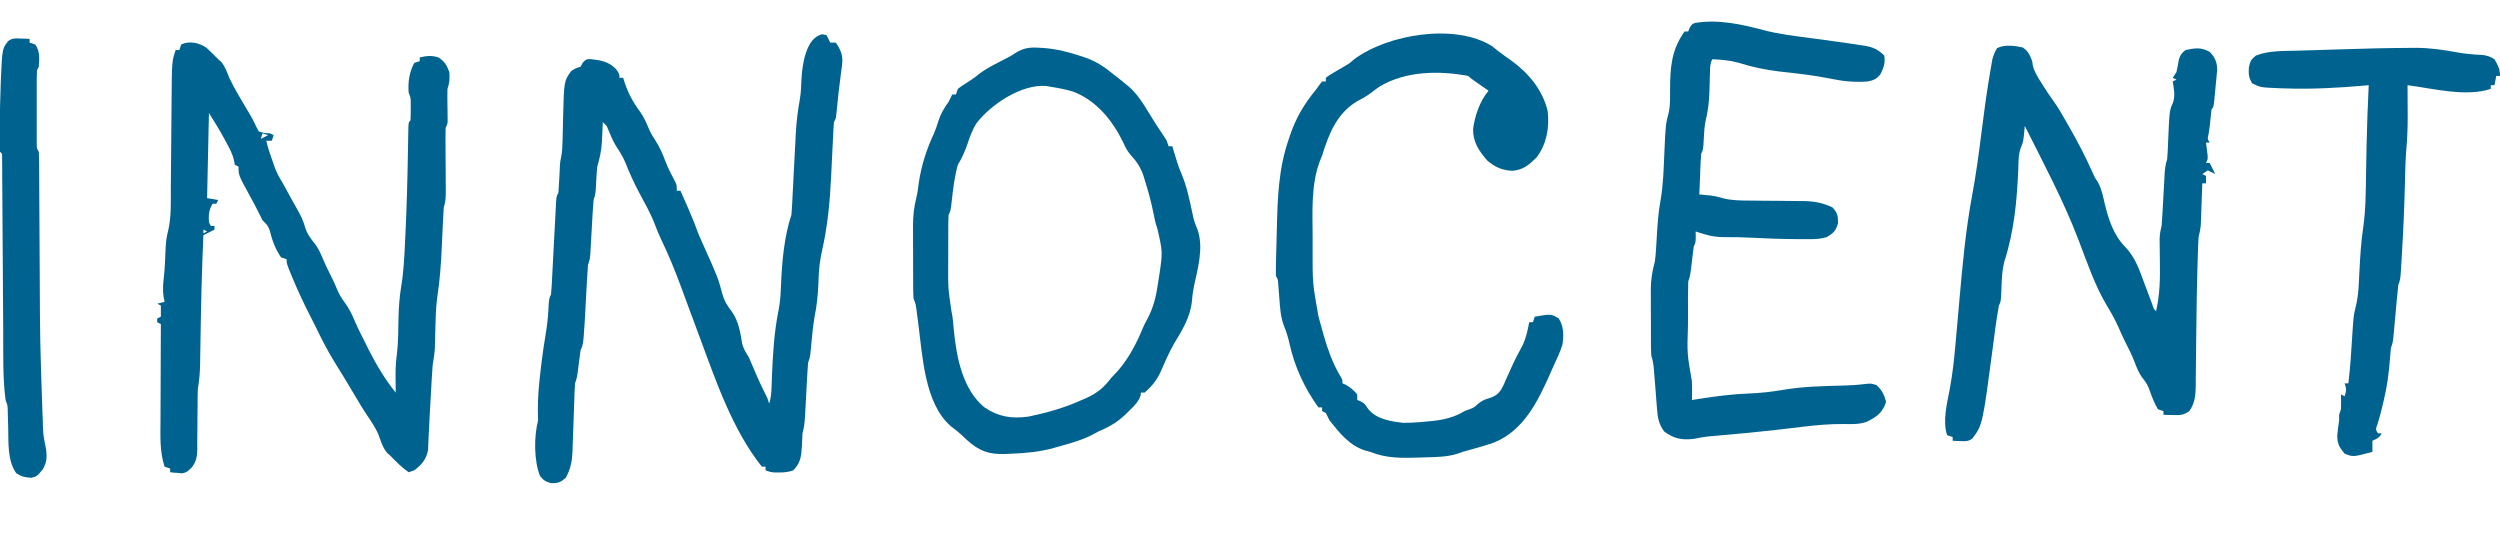 <svg width="400" height="88" viewBox="0 0 400 88" fill="none" xmlns="http://www.w3.org/2000/svg">
<g clip-path="url(#clip0_181_1935)">
<path d="M131.601 5.482C131.814 5.53 132.028 5.579 132.248 5.63C132.541 6.216 132.541 6.216 132.84 6.815C133.133 6.815 133.426 6.815 133.727 6.815C134.851 8.452 134.94 9.293 134.615 11.259C134.155 14.836 134.155 14.836 133.8 18.424C133.727 18.963 133.727 18.963 133.431 19.556C133.386 20.017 133.356 20.48 133.335 20.943C133.321 21.233 133.307 21.522 133.293 21.82C133.279 22.135 133.265 22.451 133.25 22.776C133.216 23.449 133.182 24.122 133.148 24.795C133.095 25.852 133.044 26.909 132.996 27.966C132.803 32.173 132.43 36.189 131.488 40.297C131.21 41.592 131.041 42.895 130.992 44.218C130.978 44.543 130.978 44.543 130.964 44.876C130.954 45.1 130.945 45.324 130.935 45.556C130.851 47.291 130.693 48.944 130.337 50.647C130.068 52.178 129.938 53.725 129.792 55.271C129.769 55.506 129.746 55.74 129.723 55.981C129.703 56.192 129.684 56.402 129.664 56.619C129.585 57.185 129.585 57.185 129.289 58.074C129.227 58.825 129.179 59.571 129.142 60.323C129.13 60.542 129.118 60.762 129.105 60.988C129.067 61.69 129.03 62.391 128.994 63.093C128.946 64.015 128.896 64.938 128.846 65.86C128.835 66.071 128.825 66.283 128.814 66.501C128.76 67.481 128.665 68.388 128.402 69.333C128.365 70.012 128.335 70.691 128.309 71.37C128.2 73.042 128.096 74.05 126.923 75.259C126.091 75.537 125.565 75.596 124.704 75.593C124.475 75.593 124.246 75.594 124.01 75.595C123.372 75.556 123.372 75.556 122.485 75.259C122.485 75.064 122.485 74.868 122.485 74.667C122.289 74.667 122.094 74.667 121.893 74.667C117.246 68.809 114.649 61.246 112.084 54.306C111.33 52.265 110.571 50.226 109.812 48.187C109.531 47.431 109.253 46.673 108.975 45.916C108.01 43.3 106.969 40.757 105.756 38.245C105.394 37.479 105.077 36.721 104.789 35.926C104.109 34.157 103.176 32.516 102.282 30.849C101.426 29.241 100.691 27.622 100.023 25.926C99.629 25.012 99.128 24.218 98.578 23.392C98.055 22.538 97.684 21.631 97.306 20.706C97.054 20.095 97.054 20.095 96.449 19.556C96.435 19.895 96.42 20.235 96.405 20.584C96.383 21.038 96.361 21.491 96.338 21.945C96.325 22.279 96.325 22.279 96.311 22.62C96.236 24.055 95.964 25.282 95.562 26.667C95.487 27.43 95.431 28.196 95.395 28.963C95.295 31.024 95.295 31.024 94.97 32C94.908 32.709 94.861 33.419 94.822 34.13C94.81 34.337 94.798 34.544 94.786 34.757C94.747 35.418 94.71 36.08 94.674 36.741C94.626 37.611 94.577 38.482 94.526 39.352C94.505 39.739 94.483 40.126 94.461 40.524C94.378 41.481 94.378 41.481 94.082 42.37C94.02 43.1 93.972 43.825 93.934 44.557C93.922 44.772 93.91 44.987 93.898 45.209C93.86 45.899 93.823 46.588 93.787 47.278C93.368 55.06 93.368 55.06 92.899 56C92.79 56.735 92.692 57.467 92.603 58.204C92.346 60.327 92.346 60.327 92.011 61.333C91.974 61.754 91.951 62.176 91.938 62.598C91.929 62.852 91.92 63.107 91.91 63.369C91.897 63.78 91.897 63.78 91.884 64.199C91.862 64.781 91.841 65.363 91.818 65.945C91.785 66.861 91.752 67.776 91.723 68.693C91.694 69.578 91.66 70.462 91.625 71.347C91.614 71.755 91.614 71.755 91.603 72.171C91.534 73.801 91.305 75 90.532 76.445C89.668 77.193 89.272 77.342 88.128 77.296C87.233 77.024 86.967 76.856 86.39 76.148C85.418 73.593 85.423 69.883 86.094 67.259C86.093 66.704 86.078 66.148 86.057 65.593C86.039 63.447 86.252 61.352 86.501 59.222C86.557 58.741 86.557 58.741 86.614 58.249C86.805 56.669 87.027 55.101 87.297 53.532C87.523 52.213 87.669 50.929 87.74 49.593C87.839 47.765 87.839 47.765 88.165 47.111C88.216 46.612 88.25 46.112 88.276 45.612C88.292 45.299 88.309 44.987 88.326 44.665C88.343 44.326 88.36 43.988 88.378 43.639C88.396 43.293 88.415 42.946 88.434 42.59C88.494 41.48 88.552 40.369 88.609 39.259C88.685 37.799 88.762 36.34 88.84 34.88C88.857 34.541 88.874 34.203 88.891 33.854C88.917 33.385 88.917 33.385 88.942 32.907C88.957 32.631 88.971 32.355 88.986 32.071C89.053 31.407 89.053 31.407 89.349 30.815C89.41 29.993 89.46 29.175 89.497 28.352C89.517 27.902 89.539 27.453 89.561 27.003C89.57 26.804 89.579 26.605 89.588 26.399C89.644 25.778 89.644 25.778 89.793 25.084C89.967 24.154 89.994 23.267 90.013 22.322C90.023 21.94 90.033 21.559 90.043 21.166C90.061 20.371 90.078 19.576 90.094 18.781C90.247 12.936 90.247 12.936 91.401 11.37C92.011 10.963 92.011 10.963 92.899 10.667C93.009 10.459 93.119 10.251 93.232 10.037C93.787 9.482 93.787 9.482 94.383 9.449C96.067 9.617 97.429 9.829 98.613 11.111C99.112 11.852 99.112 11.852 99.112 12.444C99.307 12.444 99.502 12.444 99.704 12.444C99.765 12.645 99.826 12.846 99.89 13.053C100.51 14.929 101.291 16.372 102.466 17.954C103.069 18.827 103.457 19.719 103.857 20.698C104.148 21.347 104.49 21.907 104.881 22.5C105.6 23.606 106.069 24.746 106.536 25.977C106.957 27.059 107.491 28.074 108.043 29.093C108.284 29.63 108.284 29.63 108.284 30.518C108.479 30.518 108.674 30.518 108.875 30.518C109.203 31.259 109.529 32 109.855 32.741C109.992 33.05 109.992 33.05 110.132 33.366C110.749 34.771 111.3 36.19 111.834 37.63C112.001 38.021 112.173 38.41 112.352 38.796C114.882 44.431 114.882 44.431 115.569 47C115.885 48.157 116.371 48.926 117.1 49.867C118.166 51.379 118.472 53.2 118.75 54.994C118.971 55.842 119.363 56.44 119.822 57.185C120.121 57.854 120.41 58.527 120.691 59.204C121.333 60.736 122.028 62.224 122.781 63.704C122.878 63.997 122.976 64.29 123.076 64.593C123.318 63.736 123.418 62.953 123.445 62.064C123.454 61.802 123.464 61.541 123.473 61.271C123.483 60.992 123.492 60.713 123.502 60.426C123.645 56.808 123.851 53.166 124.574 49.611C124.842 48.273 124.911 46.953 124.963 45.593C125.11 41.922 125.463 37.866 126.627 34.37C126.674 33.876 126.708 33.38 126.732 32.884C126.756 32.43 126.756 32.43 126.78 31.967C126.796 31.639 126.812 31.311 126.829 30.973C126.866 30.277 126.903 29.58 126.939 28.884C126.996 27.788 127.052 26.692 127.107 25.595C127.16 24.536 127.216 23.477 127.273 22.418C127.288 22.096 127.304 21.773 127.32 21.441C127.421 19.559 127.635 17.738 127.976 15.884C128.157 14.806 128.199 13.759 128.235 12.667C128.345 10.451 128.939 5.955 131.601 5.482Z" fill="#00638F"/>
<path d="M33.043 7.648C33.678 8.249 34.303 8.853 34.911 9.481C35.14 9.674 35.14 9.674 35.373 9.87C36.023 10.634 36.31 11.519 36.686 12.444C37.39 13.93 38.212 15.331 39.053 16.741C39.312 17.176 39.571 17.611 39.829 18.046C40.013 18.355 40.013 18.355 40.199 18.67C40.496 19.196 40.757 19.743 41.012 20.291C41.214 20.66 41.214 20.66 41.42 21.037C42.31 21.305 42.31 21.305 43.195 21.333C43.488 21.48 43.488 21.48 43.786 21.63C43.689 21.923 43.591 22.216 43.491 22.518C43.198 22.518 42.905 22.518 42.603 22.518C42.852 23.629 43.224 24.687 43.602 25.759C43.726 26.116 43.85 26.474 43.978 26.841C44.339 27.753 44.743 28.509 45.266 29.333C45.71 30.136 46.145 30.943 46.581 31.75C46.869 32.278 47.163 32.803 47.464 33.324C48.047 34.334 48.499 35.179 48.798 36.315C49.156 37.477 49.695 38.144 50.44 39.083C51.028 39.899 51.392 40.746 51.775 41.671C52.095 42.429 52.456 43.156 52.829 43.889C53.256 44.73 53.638 45.55 53.994 46.426C54.347 47.207 54.655 47.738 55.159 48.407C55.871 49.364 56.332 50.34 56.794 51.438C57.333 52.689 57.964 53.896 58.579 55.111C58.726 55.41 58.872 55.71 59.023 56.019C60.259 58.442 61.603 60.692 63.313 62.815C63.31 62.5 63.306 62.185 63.303 61.861C63.3 61.438 63.297 61.015 63.295 60.593C63.292 60.386 63.29 60.18 63.287 59.968C63.282 58.751 63.368 57.594 63.536 56.386C63.735 54.526 63.719 52.639 63.762 50.77C63.812 49.104 63.915 47.493 64.192 45.848C64.589 43.452 64.697 41.052 64.811 38.63C64.823 38.386 64.835 38.142 64.848 37.892C65.086 33.105 65.204 28.317 65.283 23.526C65.288 23.262 65.293 22.998 65.298 22.726C65.307 22.23 65.314 21.733 65.321 21.236C65.351 19.589 65.351 19.589 65.68 19.259C65.709 18.68 65.718 18.099 65.717 17.518C65.718 17.201 65.719 16.884 65.719 16.558C65.718 15.683 65.718 15.683 65.384 14.815C65.251 13.145 65.494 11.567 66.272 10.074C66.565 9.976 66.858 9.879 67.159 9.778C67.159 9.582 67.159 9.387 67.159 9.185C68.315 8.931 69.056 8.832 70.192 9.204C71.181 9.902 71.492 10.418 71.893 11.556C71.974 12.589 71.925 13.238 71.597 14.222C71.577 14.654 71.572 15.087 71.579 15.52C71.581 15.768 71.583 16.017 71.586 16.273C71.589 16.531 71.593 16.789 71.597 17.055C71.605 17.568 71.611 18.081 71.616 18.594C71.621 18.934 71.621 18.934 71.626 19.282C71.597 19.852 71.597 19.852 71.301 20.444C71.279 21.32 71.274 22.188 71.283 23.064C71.284 23.324 71.285 23.584 71.286 23.852C71.291 24.967 71.299 26.083 71.307 27.198C71.313 28.011 71.316 28.825 71.32 29.638C71.323 30.017 71.323 30.017 71.327 30.404C71.331 31.407 71.324 32.227 71.005 33.185C70.947 33.988 70.901 34.785 70.868 35.589C70.845 36.08 70.821 36.572 70.798 37.063C70.763 37.832 70.728 38.601 70.695 39.37C70.572 42.149 70.385 44.862 69.953 47.614C69.725 49.317 69.695 51.024 69.656 52.741C69.638 53.432 69.619 54.123 69.599 54.815C69.588 55.264 69.588 55.264 69.578 55.722C69.524 56.623 69.379 57.48 69.23 58.37C69.172 59.11 69.124 59.851 69.082 60.591C69.07 60.802 69.058 61.013 69.046 61.23C69.008 61.9 68.971 62.57 68.934 63.241C68.91 63.68 68.885 64.12 68.861 64.56C68.848 64.776 68.836 64.993 68.824 65.216C68.799 65.651 68.774 66.085 68.748 66.52C68.685 67.583 68.629 68.646 68.589 69.71C68.571 70.107 68.553 70.504 68.535 70.902C68.521 71.25 68.508 71.599 68.495 71.959C68.254 73.435 67.456 74.384 66.272 75.259C65.979 75.357 65.686 75.455 65.384 75.555C64.275 74.795 63.361 73.851 62.426 72.889C62.279 72.762 62.132 72.635 61.981 72.504C61.214 71.631 60.927 70.529 60.525 69.451C60.027 68.376 59.426 67.46 58.759 66.485C57.973 65.316 57.263 64.101 56.545 62.889C55.533 61.186 54.513 59.492 53.457 57.815C52.377 56.063 51.459 54.252 50.563 52.399C50.286 51.834 50.001 51.273 49.713 50.713C48.639 48.619 47.643 46.51 46.745 44.333C46.611 44.008 46.611 44.008 46.474 43.676C45.858 42.152 45.858 42.152 45.858 41.481C45.418 41.335 45.418 41.335 44.97 41.185C44.02 39.788 43.546 38.445 43.138 36.81C42.874 36.078 42.572 35.783 42.011 35.259C41.726 34.707 41.443 34.154 41.175 33.594C40.782 32.795 40.354 32.019 39.922 31.241C38.165 28.029 38.165 28.029 38.165 26.667C37.872 26.52 37.872 26.52 37.574 26.37C37.535 26.165 37.497 25.959 37.458 25.747C37.223 24.63 36.712 23.713 36.168 22.722C36.069 22.537 35.97 22.351 35.868 22.16C35.108 20.756 34.28 19.434 33.431 18.074C33.334 22.572 33.236 27.07 33.136 31.704C33.721 31.802 34.307 31.899 34.911 32C34.813 32.196 34.715 32.391 34.615 32.593C34.42 32.593 34.224 32.593 34.023 32.593C33.404 33.601 33.355 34.383 33.431 35.556C33.578 35.849 33.578 35.849 33.727 36.148C33.923 36.148 34.118 36.148 34.319 36.148C34.319 36.344 34.319 36.539 34.319 36.741C33.727 37.037 33.136 37.333 32.544 37.63C32.297 43.131 32.166 48.629 32.085 54.135C32.069 55.143 32.053 56.152 32.035 57.161C32.031 57.465 32.027 57.77 32.023 58.084C31.999 59.501 31.896 60.824 31.656 62.222C31.615 63.102 31.616 63.981 31.615 64.861C31.609 65.374 31.604 65.887 31.597 66.399C31.589 67.201 31.582 68.002 31.582 68.804C31.581 69.583 31.571 70.361 31.559 71.139C31.561 71.377 31.563 71.615 31.566 71.86C31.539 73.077 31.423 73.853 30.654 74.821C29.881 75.555 29.881 75.555 29.154 75.729C28.924 75.709 28.694 75.688 28.457 75.667C28.107 75.643 28.107 75.643 27.749 75.618C27.574 75.597 27.399 75.577 27.218 75.555C27.218 75.36 27.218 75.164 27.218 74.963C26.926 74.865 26.633 74.767 26.331 74.667C25.547 72.277 25.663 69.819 25.681 67.332C25.683 66.884 25.683 66.436 25.684 65.988C25.686 64.818 25.692 63.648 25.698 62.477C25.705 61.279 25.707 60.081 25.71 58.884C25.717 56.54 25.727 54.196 25.739 51.852C25.544 51.754 25.349 51.656 25.148 51.556C25.148 51.36 25.148 51.164 25.148 50.963C25.343 50.865 25.538 50.767 25.739 50.667C25.739 50.08 25.739 49.493 25.739 48.889C25.544 48.791 25.349 48.693 25.148 48.593C25.538 48.495 25.928 48.397 26.331 48.296C26.276 48.015 26.221 47.734 26.165 47.444C26.007 46.321 26.102 45.311 26.237 44.19C26.312 43.449 26.362 42.72 26.397 41.977C26.407 41.746 26.418 41.516 26.429 41.278C26.449 40.821 26.468 40.364 26.485 39.907C26.534 38.822 26.636 37.891 26.923 36.835C27.426 34.619 27.319 32.319 27.331 30.058C27.335 29.551 27.34 29.045 27.346 28.538C27.359 27.21 27.37 25.881 27.379 24.553C27.394 22.429 27.414 20.305 27.435 18.182C27.441 17.445 27.446 16.709 27.451 15.973C27.499 9.824 27.499 9.824 28.106 8C28.301 8 28.497 8 28.698 8C28.795 7.707 28.893 7.413 28.994 7.111C30.347 6.486 31.858 6.847 33.043 7.648ZM42.011 21.333C41.914 21.627 41.816 21.92 41.715 22.222C42.106 22.027 42.497 21.831 42.899 21.63C42.606 21.532 42.313 21.434 42.011 21.333ZM33.136 32.296C33.431 32.889 33.431 32.889 33.431 32.889L33.136 32.296ZM32.544 36.741C32.544 36.936 32.544 37.132 32.544 37.333C32.739 37.236 32.934 37.138 33.136 37.037C32.94 36.939 32.745 36.842 32.544 36.741Z" fill="#00638F"/>
<path d="M323.632 7.593C324.524 8.171 324.764 8.798 325.148 9.778C325.181 10.003 325.215 10.228 325.25 10.46C325.502 11.499 325.983 12.245 326.553 13.148C326.66 13.319 326.767 13.489 326.877 13.665C327.435 14.548 328.01 15.414 328.624 16.259C329.317 17.223 329.892 18.227 330.473 19.259C330.681 19.621 330.89 19.982 331.098 20.343C332.438 22.68 333.659 25.034 334.761 27.494C335.17 28.425 335.17 28.425 335.667 29.143C336.27 30.248 336.482 31.39 336.76 32.611C337.382 35.143 338.166 37.607 340.046 39.519C341.671 41.2 342.346 43.29 343.14 45.444C343.424 46.2 343.71 46.956 343.996 47.711C344.12 48.044 344.243 48.376 344.37 48.719C344.604 49.45 344.604 49.45 344.97 49.778C345.597 47.114 345.624 44.515 345.58 41.796C345.572 41.175 345.565 40.554 345.559 39.933C345.554 39.375 345.546 38.817 345.538 38.259C345.558 37.468 345.663 36.902 345.858 36.148C345.919 35.406 345.968 34.668 346.006 33.925C346.024 33.605 346.024 33.605 346.042 33.279C346.093 32.369 346.142 31.459 346.191 30.55C346.227 29.885 346.264 29.22 346.302 28.554C346.317 28.246 346.317 28.246 346.333 27.931C346.383 27.05 346.465 26.324 346.745 25.482C346.785 25.074 346.812 24.666 346.829 24.257C346.84 24.018 346.851 23.779 346.862 23.532C346.872 23.283 346.883 23.034 346.893 22.778C347.11 17.692 347.11 17.692 347.67 16.445C348.071 15.297 347.823 14.218 347.633 13.037C347.926 12.89 347.926 12.89 348.225 12.741C348.029 12.643 347.834 12.545 347.633 12.444C347.926 12.005 347.926 12.005 348.225 11.556C348.389 10.883 348.504 10.21 348.621 9.528C348.851 8.777 349.081 8.472 349.704 8C351.186 7.689 352.186 7.533 353.55 8.296C354.406 9.153 354.724 9.945 354.751 11.159C354.712 11.573 354.712 11.573 354.672 11.995C354.631 12.447 354.631 12.447 354.59 12.909C354.542 13.376 354.542 13.376 354.493 13.852C354.465 14.168 354.436 14.484 354.407 14.809C354.186 17.141 354.186 17.141 353.846 17.482C353.784 17.943 353.737 18.406 353.698 18.87C353.62 19.756 353.522 20.605 353.365 21.482C353.182 22.22 353.182 22.22 353.55 22.815C353.355 22.815 353.16 22.815 352.958 22.815C352.983 23 353.008 23.186 353.034 23.377C353.079 23.741 353.079 23.741 353.125 24.111C353.156 24.352 353.187 24.592 353.218 24.84C353.254 25.482 353.254 25.482 352.958 26.074C353.154 26.074 353.349 26.074 353.55 26.074C353.843 26.661 354.136 27.247 354.438 27.852C354.047 27.656 353.657 27.461 353.254 27.259C352.961 27.455 352.669 27.65 352.367 27.852C352.562 27.95 352.757 28.047 352.958 28.148C352.958 28.539 352.958 28.93 352.958 29.333C352.763 29.333 352.568 29.333 352.367 29.333C352.356 29.661 352.356 29.661 352.344 29.994C352.31 30.984 352.274 31.974 352.237 32.963C352.226 33.306 352.214 33.65 352.202 34.004C352.19 34.334 352.177 34.664 352.164 35.005C352.148 35.461 352.148 35.461 352.132 35.926C352.078 36.639 351.949 37.237 351.775 37.926C351.735 38.461 351.709 38.996 351.692 39.532C351.681 39.871 351.67 40.211 351.659 40.56C351.648 40.937 351.638 41.315 351.627 41.704C351.615 42.106 351.602 42.509 351.589 42.911C351.503 45.829 351.46 48.746 351.426 51.664C351.411 52.794 351.396 53.924 351.382 55.053C351.373 55.807 351.365 56.561 351.36 57.314C351.352 58.386 351.338 59.458 351.324 60.53C351.323 60.854 351.322 61.178 351.321 61.511C351.295 63.139 351.253 64.393 350.296 65.778C349.284 66.454 348.911 66.435 347.725 66.407C347.431 66.402 347.137 66.397 346.834 66.391C346.61 66.384 346.385 66.377 346.154 66.37C346.154 66.175 346.154 65.979 346.154 65.778C345.861 65.68 345.568 65.582 345.266 65.481C344.706 64.524 344.318 63.543 343.953 62.5C343.671 61.718 343.454 61.288 342.918 60.63C342.188 59.699 341.854 58.78 341.438 57.681C341.028 56.647 340.529 55.671 340.022 54.682C339.642 53.921 339.3 53.15 338.961 52.37C338.411 51.136 337.776 50.005 337.075 48.852C335.141 45.605 333.932 41.971 332.589 38.452C330.181 32.152 326.992 26.165 323.964 20.148C323.95 20.323 323.935 20.499 323.92 20.679C323.734 22.657 323.734 22.657 323.363 23.554C322.93 24.677 322.962 25.788 322.929 26.982C322.72 32.111 322.27 36.978 320.683 41.887C320.361 43.177 320.292 44.398 320.248 45.722C320.154 48.224 320.154 48.224 319.822 48.889C319.391 51.221 319.116 53.584 318.805 55.935C317.206 67.984 317.206 67.984 315.564 70.182C314.918 70.639 314.484 70.608 313.702 70.574C313.343 70.562 313.343 70.562 312.977 70.55C312.795 70.54 312.613 70.529 312.426 70.519C312.426 70.323 312.426 70.127 312.426 69.926C312.133 69.828 311.84 69.73 311.538 69.63C310.787 67.372 311.526 64.537 311.965 62.243C312.395 59.896 312.663 57.556 312.867 55.18C312.926 54.491 312.988 53.803 313.051 53.115C313.206 51.407 313.357 49.697 313.507 47.988C314.001 42.362 314.51 36.781 315.551 31.223C316.177 27.823 316.636 24.4 317.066 20.97C317.451 17.903 317.859 14.844 318.38 11.796C318.427 11.517 318.474 11.237 318.522 10.949C318.568 10.693 318.613 10.437 318.66 10.172C318.699 9.952 318.738 9.731 318.778 9.503C318.949 8.835 319.174 8.296 319.526 7.704C320.755 7.089 322.323 7.308 323.632 7.593Z" fill="#00638F"/>
<path d="M166.457 7.648C166.697 7.663 166.938 7.679 167.185 7.694C169.146 7.868 170.969 8.333 172.836 8.944C173.091 9.027 173.345 9.11 173.607 9.195C175.355 9.815 176.684 10.673 178.106 11.852C178.404 12.085 178.701 12.317 179.008 12.557C179.404 12.877 179.404 12.877 179.808 13.204C180.075 13.418 180.342 13.632 180.617 13.853C181.921 15.02 182.794 16.358 183.691 17.852C184.539 19.257 185.419 20.633 186.352 21.984C186.686 22.518 186.686 22.518 186.982 23.407C187.177 23.407 187.373 23.407 187.574 23.407C187.631 23.604 187.688 23.801 187.747 24.003C188.132 25.311 188.516 26.597 189.053 27.852C189.497 28.901 189.82 29.93 190.089 31.037C190.203 31.505 190.203 31.505 190.32 31.983C190.549 32.961 190.758 33.942 190.963 34.926C191.13 35.58 191.37 36.171 191.623 36.796C192.601 39.663 191.647 42.945 191.031 45.806C190.866 46.629 190.759 47.406 190.699 48.241C190.45 50.764 189.134 52.859 187.848 54.985C187.07 56.37 186.425 57.809 185.804 59.27C185.138 60.766 184.377 61.739 183.136 62.815C182.941 62.815 182.745 62.815 182.544 62.815C182.529 62.974 182.513 63.133 182.497 63.297C182.13 64.335 181.406 65.001 180.64 65.759C180.48 65.918 180.321 66.077 180.156 66.24C178.815 67.529 177.458 68.328 175.74 69.037C175.362 69.239 174.986 69.442 174.612 69.648C172.994 70.456 171.26 70.918 169.527 71.407C169.232 71.494 168.938 71.58 168.635 71.669C166.375 72.292 164.173 72.505 161.834 72.593C161.35 72.616 161.35 72.616 160.855 72.64C158.214 72.716 156.723 72.203 154.734 70.426C154.482 70.188 154.23 69.949 153.971 69.704C153.381 69.155 152.789 68.683 152.145 68.204C147.917 64.546 147.611 56.964 146.926 51.781C146.896 51.556 146.867 51.331 146.836 51.1C146.78 50.672 146.725 50.244 146.671 49.816C146.536 48.725 146.536 48.725 146.154 47.704C146.124 47.27 146.113 46.835 146.111 46.4C146.109 46.13 146.107 45.86 146.105 45.582C146.105 45.288 146.104 44.995 146.104 44.693C146.103 44.391 146.102 44.089 146.101 43.778C146.1 43.137 146.099 42.497 146.099 41.856C146.098 40.882 146.093 39.907 146.087 38.933C146.086 38.31 146.086 37.687 146.086 37.064C146.083 36.775 146.081 36.486 146.079 36.188C146.084 34.62 146.217 33.195 146.604 31.673C146.804 30.877 146.9 30.073 147.004 29.259C147.418 26.491 148.237 23.898 149.428 21.369C149.719 20.707 149.935 20.043 150.148 19.352C150.519 18.187 151.058 17.292 151.775 16.296C151.98 15.905 152.182 15.512 152.367 15.111C152.562 15.111 152.757 15.111 152.958 15.111C153.056 14.818 153.154 14.524 153.254 14.222C153.814 13.788 153.814 13.788 154.512 13.352C155.25 12.887 155.936 12.428 156.608 11.869C157.547 11.143 158.526 10.616 159.578 10.074C159.957 9.877 160.335 9.679 160.713 9.481C160.901 9.385 161.088 9.289 161.281 9.19C161.836 8.898 161.836 8.898 162.347 8.553C163.771 7.629 164.822 7.531 166.457 7.648ZM156.183 19.792C155.593 20.788 155.225 21.734 154.863 22.833C154.435 24.127 153.964 25.212 153.254 26.37C152.723 28.279 152.496 30.211 152.277 32.175C152.101 33.718 152.101 33.718 151.775 34.37C151.746 34.765 151.734 35.16 151.732 35.556C151.73 35.8 151.728 36.044 151.726 36.296C151.726 36.562 151.726 36.827 151.725 37.101C151.724 37.375 151.723 37.649 151.722 37.932C151.721 38.514 151.72 39.097 151.72 39.679C151.72 40.561 151.714 41.443 151.709 42.325C151.686 46.043 151.686 46.043 152.221 49.713C152.459 50.785 152.528 51.871 152.626 52.963C153.053 57.211 154.026 62.273 157.47 65.148C159.716 66.687 161.785 67.017 164.497 66.667C167.43 66.061 170.351 65.248 173.077 64C173.337 63.889 173.596 63.777 173.864 63.662C175.632 62.844 176.642 61.979 177.811 60.444C178.143 60.092 178.476 59.74 178.809 59.389C180.573 57.379 181.877 54.89 182.882 52.424C183.136 51.852 183.136 51.852 183.496 51.192C184.563 49.231 184.99 47.405 185.299 45.204C185.349 44.891 185.399 44.578 185.45 44.256C186.045 40.318 186.045 40.318 185.161 36.52C184.847 35.679 184.693 34.844 184.523 33.963C184.168 32.245 183.722 30.579 183.191 28.907C183.125 28.687 183.059 28.466 182.991 28.239C182.521 26.81 181.897 25.86 180.88 24.758C180.368 24.177 180.062 23.578 179.752 22.87C178.042 19.328 175.45 16.062 171.651 14.642C170.548 14.321 169.478 14.097 168.343 13.926C168.049 13.873 167.754 13.82 167.451 13.766C163.494 13.387 158.474 16.738 156.183 19.792Z" fill="#00638F"/>
<path d="M238.757 7.407C238.984 7.59 239.211 7.773 239.445 7.961C240.218 8.578 241.014 9.139 241.827 9.704C244.589 11.711 246.815 14.388 247.633 17.778C247.921 20.41 247.481 23.037 245.858 25.185C244.621 26.392 243.721 27.196 241.938 27.333C240.304 27.224 239.202 26.754 237.962 25.685C236.607 24.108 235.674 22.755 235.693 20.619C235.984 18.5 236.778 16.165 238.165 14.518C237.955 14.372 237.745 14.226 237.529 14.075C237.257 13.885 236.985 13.696 236.705 13.5C236.433 13.311 236.162 13.122 235.883 12.927C235.207 12.444 235.207 12.444 234.911 12.148C230.21 11.276 224.958 11.351 220.754 13.831C220.265 14.172 219.786 14.526 219.317 14.893C218.62 15.421 217.915 15.8 217.141 16.204C213.88 18.15 212.611 21.433 211.538 24.889C211.44 25.131 211.342 25.372 211.241 25.622C209.732 29.456 210.009 33.806 210.02 37.872C210.022 38.557 210.02 39.242 210.018 39.927C210.005 45.265 210.005 45.265 210.928 50.5C210.978 50.69 211.028 50.88 211.08 51.076C211.228 51.632 211.383 52.186 211.538 52.741C211.64 53.105 211.741 53.469 211.846 53.844C212.473 55.987 213.256 58.176 214.404 60.093C214.793 60.741 214.793 60.741 214.793 61.333C215.049 61.443 215.049 61.443 215.31 61.556C216.079 61.983 216.591 62.44 217.159 63.111C217.159 63.404 217.159 63.698 217.159 64C217.324 64.061 217.489 64.122 217.659 64.185C218.343 64.593 218.343 64.593 218.916 65.444C220.2 67.058 222.515 67.422 224.466 67.648C225.296 67.668 226.095 67.625 226.923 67.556C227.118 67.541 227.314 67.526 227.516 67.511C229.986 67.317 232.167 67.104 234.319 65.778C234.582 65.68 234.844 65.582 235.114 65.481C235.84 65.206 235.84 65.206 236.483 64.611C237.227 64.039 237.569 63.898 238.432 63.66C239.676 63.208 240.085 62.641 240.636 61.464C240.724 61.256 240.812 61.048 240.902 60.833C241.089 60.425 241.275 60.016 241.461 59.608C241.551 59.405 241.64 59.202 241.732 58.993C242.323 57.676 242.978 56.392 243.676 55.13C244.197 53.968 244.439 52.803 244.674 51.556C244.87 51.556 245.065 51.556 245.266 51.556C245.364 51.262 245.461 50.969 245.562 50.667C248.204 50.218 248.204 50.218 249.408 50.963C250.228 52.301 250.202 53.588 250 55.111C249.613 56.349 249.074 57.496 248.52 58.667C248.363 59.023 248.206 59.379 248.044 59.745C246.064 64.205 243.817 68.855 239.065 70.799C237.721 71.266 236.362 71.662 234.988 72.031C234.029 72.282 234.029 72.282 233.136 72.615C231.413 73.147 229.602 73.122 227.81 73.185C227.461 73.198 227.461 73.198 227.104 73.211C224.337 73.298 221.833 73.354 219.23 72.296C218.997 72.234 218.763 72.172 218.522 72.109C215.939 71.335 214.352 69.306 212.722 67.259C212.518 66.867 212.318 66.474 212.13 66.074C211.935 65.976 211.739 65.879 211.538 65.778C211.538 65.582 211.538 65.387 211.538 65.185C211.343 65.185 211.148 65.185 210.946 65.185C208.722 62.091 207.173 58.776 206.34 55.062C206.115 54.066 205.852 53.148 205.459 52.205C204.894 50.751 204.806 49.286 204.696 47.741C204.654 47.186 204.61 46.631 204.565 46.076C204.547 45.834 204.53 45.591 204.511 45.342C204.469 44.721 204.469 44.721 204.142 44.148C204.133 43.295 204.143 42.451 204.167 41.599C204.173 41.342 204.18 41.084 204.186 40.819C204.2 40.271 204.214 39.722 204.23 39.174C204.252 38.351 204.272 37.529 204.292 36.706C204.418 31.664 204.545 27.027 206.213 22.222C206.279 22.025 206.345 21.828 206.413 21.626C207.391 18.75 208.735 16.549 210.651 14.222C210.891 13.88 210.891 13.88 211.137 13.531C211.336 13.287 211.336 13.287 211.538 13.037C211.733 13.037 211.929 13.037 212.13 13.037C212.13 12.841 212.13 12.646 212.13 12.444C212.596 12.094 212.596 12.094 213.221 11.722C213.546 11.526 213.546 11.526 213.877 11.326C214.348 11.05 214.82 10.775 215.292 10.5C215.995 10.086 215.995 10.086 216.623 9.519C221.975 5.469 232.873 3.67 238.757 7.407Z" fill="#00638F"/>
<path d="M282.374 4.874C284.737 5.474 287.138 5.761 289.553 6.074C291.36 6.311 293.166 6.555 294.971 6.815C295.203 6.848 295.435 6.881 295.674 6.915C296.361 7.015 297.046 7.122 297.732 7.231C297.938 7.261 298.145 7.291 298.358 7.321C299.694 7.545 300.521 7.926 301.48 8.889C301.68 10.008 301.389 10.848 300.888 11.852C300.261 12.65 299.796 12.844 298.817 13.037C296.709 13.212 294.745 12.981 292.682 12.547C290.063 12.017 287.401 11.741 284.747 11.444C282.465 11.17 280.341 10.732 278.15 10.037C276.769 9.652 275.392 9.54 273.965 9.482C273.594 10.224 273.617 10.763 273.596 11.594C273.587 11.901 273.577 12.208 273.567 12.524C273.549 13.166 273.532 13.809 273.516 14.452C273.462 16.111 273.32 17.639 272.918 19.249C272.708 20.178 272.664 21.106 272.615 22.056C272.516 23.94 272.516 23.94 272.19 24.593C272.145 25.086 272.116 25.581 272.096 26.076C272.084 26.369 272.071 26.661 272.059 26.962C272.047 27.268 272.035 27.574 272.023 27.889C272.011 28.197 271.998 28.505 271.985 28.823C271.953 29.586 271.923 30.348 271.894 31.111C272.141 31.133 272.141 31.133 272.393 31.155C272.619 31.177 272.845 31.199 273.077 31.222C273.407 31.253 273.407 31.253 273.743 31.285C274.557 31.407 274.557 31.407 275.633 31.71C277.123 32.093 278.582 32.088 280.113 32.092C280.728 32.099 281.344 32.106 281.959 32.114C282.919 32.123 283.879 32.13 284.839 32.135C285.773 32.142 286.706 32.153 287.639 32.166C287.924 32.166 288.208 32.166 288.501 32.166C290.265 32.191 291.591 32.435 293.196 33.185C294.013 34.078 294.083 34.509 294.083 35.722C293.73 36.939 293.378 37.278 292.308 37.926C291.465 38.19 290.705 38.26 289.825 38.262C289.442 38.263 289.442 38.263 289.052 38.263C288.778 38.262 288.504 38.261 288.222 38.259C287.936 38.259 287.651 38.258 287.357 38.258C284.964 38.244 282.577 38.155 280.187 38.031C278.82 37.962 277.467 37.925 276.098 37.944C274.902 37.95 273.877 37.841 272.726 37.481C272.453 37.399 272.181 37.316 271.9 37.231C271.702 37.167 271.505 37.103 271.302 37.037C271.308 37.318 271.314 37.599 271.321 37.889C271.302 38.815 271.302 38.815 271.006 39.407C270.897 40.191 270.799 40.973 270.71 41.759C270.454 44.03 270.454 44.03 270.119 45.037C270.09 45.844 270.077 46.644 270.079 47.451C270.079 47.691 270.079 47.93 270.079 48.177C270.078 48.686 270.079 49.194 270.08 49.703C270.082 50.468 270.08 51.234 270.078 51.999C269.93 56.581 269.93 56.581 270.71 61.037C270.731 61.549 270.736 62.062 270.729 62.574C270.726 62.841 270.724 63.108 270.721 63.383C270.717 63.587 270.714 63.79 270.71 64C271.094 63.939 271.477 63.879 271.872 63.816C274.499 63.413 277.095 63.059 279.753 62.963C281.648 62.894 283.468 62.691 285.337 62.37C288.507 61.834 291.674 61.767 294.882 61.692C296.023 61.664 297.138 61.599 298.27 61.456C299.409 61.333 299.409 61.333 300.259 61.63C301.133 62.454 301.462 63.138 301.776 64.296C301.202 66.053 300.318 66.644 298.743 67.463C297.541 67.895 296.468 67.874 295.197 67.843C292.847 67.812 290.565 68.021 288.235 68.308C287.084 68.449 285.933 68.582 284.781 68.715C284.547 68.743 284.313 68.77 284.072 68.798C281.2 69.13 278.321 69.389 275.441 69.644C275.073 69.677 274.706 69.71 274.327 69.744C274.006 69.772 273.684 69.8 273.354 69.829C272.556 69.918 271.79 70.056 271.006 70.222C269.067 70.432 267.852 70.207 266.273 69.037C265.38 67.853 265.213 66.746 265.115 65.303C265.097 65.09 265.079 64.878 265.061 64.658C265.005 63.982 264.954 63.306 264.904 62.63C264.851 61.951 264.797 61.273 264.741 60.595C264.707 60.174 264.675 59.752 264.644 59.331C264.576 58.459 264.479 57.723 264.202 56.889C264.173 56.479 264.161 56.067 264.159 55.656C264.157 55.409 264.155 55.161 264.153 54.907C264.152 54.507 264.152 54.507 264.152 54.098C264.151 53.822 264.15 53.547 264.149 53.262C264.147 52.678 264.147 52.093 264.147 51.509C264.146 50.62 264.141 49.731 264.135 48.842C264.134 48.273 264.134 47.704 264.133 47.135C264.131 46.872 264.129 46.608 264.127 46.337C264.133 44.708 264.368 43.348 264.793 41.778C264.866 41.161 264.923 40.541 264.96 39.921C264.982 39.584 265.004 39.247 265.027 38.899C265.047 38.554 265.068 38.208 265.089 37.852C265.207 35.907 265.326 33.991 265.681 32.073C266.14 29.501 266.187 26.893 266.304 24.288C266.505 19.875 266.505 19.875 267.036 17.842C267.256 16.676 267.209 15.499 267.212 14.316C267.224 10.734 267.425 8.01 269.527 5.037C269.722 5.037 269.918 5.037 270.119 5.037C270.192 4.848 270.265 4.658 270.341 4.463C270.71 3.852 270.71 3.852 271.22 3.67C274.924 3.04 278.798 3.914 282.374 4.874Z" fill="#00638F"/>
<path d="M385.599 7.661C386.015 7.657 386.015 7.657 386.439 7.653C388.721 7.653 390.907 7.961 393.145 8.377C394.503 8.627 395.856 8.732 397.234 8.797C397.991 8.897 398.472 9.068 399.112 9.481C399.682 10.439 400 11.028 400 12.148C399.805 12.148 399.609 12.148 399.408 12.148C399.31 12.637 399.213 13.126 399.112 13.63C398.917 13.63 398.722 13.63 398.521 13.63C398.521 13.825 398.521 14.021 398.521 14.222C394.545 15.549 389.238 14.151 385.207 13.63C385.208 13.853 385.21 14.077 385.212 14.308C385.218 15.341 385.222 16.374 385.225 17.407C385.228 17.759 385.23 18.111 385.233 18.473C385.238 20.419 385.165 22.327 384.984 24.264C384.857 25.865 384.833 27.469 384.796 29.075C384.706 32.857 384.546 36.631 384.319 40.407C384.307 40.62 384.295 40.834 384.282 41.053C384.246 41.655 384.209 42.257 384.171 42.859C384.15 43.202 384.129 43.544 384.107 43.897C384.023 44.741 384.023 44.741 383.728 45.63C383.646 46.317 383.577 47.005 383.515 47.694C383.487 47.995 383.487 47.995 383.459 48.302C383.399 48.942 383.341 49.582 383.284 50.222C383.208 51.065 383.131 51.907 383.053 52.75C383.019 53.124 382.985 53.499 382.95 53.885C382.84 54.815 382.84 54.815 382.544 55.704C382.484 56.264 382.437 56.826 382.396 57.389C382.228 59.706 381.927 61.913 381.379 64.167C381.329 64.379 381.279 64.591 381.227 64.81C380.985 65.825 380.724 66.825 380.417 67.823C380.079 68.706 380.079 68.706 380.473 69.333C380.668 69.333 380.864 69.333 381.065 69.333C380.693 70.077 380.325 70.184 379.586 70.519C379.586 71.105 379.586 71.692 379.586 72.296C376.499 73.127 376.499 73.127 375.148 72.593C374.293 71.583 373.968 71.013 373.959 69.688C374.033 68.872 374.142 68.069 374.26 67.259C374.26 66.966 374.26 66.673 374.26 66.37C374.358 66.077 374.455 65.784 374.556 65.481C374.576 65.068 374.581 64.654 374.575 64.241C374.568 63.868 374.562 63.495 374.556 63.111C374.751 63.209 374.947 63.307 375.148 63.407C375.444 62.346 375.444 62.346 375.148 61.333C375.343 61.333 375.538 61.333 375.739 61.333C376.059 58.704 376.219 56.067 376.379 53.424C376.578 50.429 376.578 50.429 376.924 49.058C377.397 47.149 377.414 45.178 377.515 43.222C377.636 40.929 377.772 38.67 378.114 36.398C378.52 33.521 378.527 30.642 378.569 27.741C378.589 26.586 378.611 25.43 378.633 24.276C378.638 23.995 378.644 23.714 378.649 23.425C378.711 20.158 378.841 16.894 378.994 13.63C378.779 13.649 378.564 13.669 378.342 13.689C374.104 14.06 369.933 14.293 365.68 14.148C365.317 14.137 364.954 14.125 364.58 14.114C361.669 13.989 361.669 13.989 360.355 13.333C359.777 12.412 359.762 11.871 359.819 10.778C360.065 9.754 360.164 9.52 360.947 8.889C363.008 8.073 365.389 8.169 367.568 8.109C367.948 8.096 368.327 8.084 368.719 8.071C369.523 8.046 370.327 8.021 371.131 7.998C372.138 7.97 373.146 7.938 374.153 7.905C377.967 7.78 381.782 7.68 385.599 7.661Z" fill="#00638F"/>
<path d="M3.31 6.167C3.577 6.175 3.843 6.183 4.118 6.191C4.423 6.206 4.423 6.206 4.734 6.222C4.734 6.418 4.734 6.613 4.734 6.815C5.027 6.913 5.32 7.01 5.621 7.111C6.441 8.191 6.276 9.374 6.213 10.667C6.116 10.862 6.018 11.058 5.917 11.259C5.89 11.659 5.879 12.059 5.879 12.46C5.878 12.707 5.877 12.954 5.876 13.209C5.877 13.476 5.877 13.743 5.878 14.018C5.878 14.293 5.877 14.566 5.877 14.849C5.877 15.429 5.878 16.008 5.879 16.588C5.88 17.478 5.879 18.367 5.877 19.257C5.877 19.819 5.877 20.382 5.878 20.944C5.877 21.212 5.877 21.479 5.876 21.754C5.877 22.002 5.878 22.249 5.879 22.503C5.879 22.721 5.88 22.939 5.88 23.164C5.885 23.733 5.885 23.733 6.213 24.296C6.243 24.731 6.254 25.166 6.256 25.602C6.258 25.877 6.26 26.152 6.262 26.435C6.263 26.738 6.264 27.041 6.265 27.353C6.267 27.672 6.268 27.991 6.271 28.319C6.275 29.015 6.278 29.711 6.281 30.408C6.286 31.523 6.293 32.637 6.3 33.752C6.321 36.924 6.339 40.096 6.354 43.268C6.405 54.693 6.405 54.693 6.797 66.11C6.809 66.366 6.822 66.623 6.835 66.886C6.888 69.483 6.888 69.483 7.397 72C7.515 73.26 7.475 73.926 6.879 75.055C5.914 76.21 5.914 76.21 5.03 76.444C4.025 76.403 3.427 76.263 2.589 75.704C1.177 73.683 1.37 70.851 1.313 68.481C1.295 67.822 1.276 67.162 1.256 66.502C1.249 66.214 1.242 65.925 1.235 65.627C1.212 64.85 1.212 64.85 0.888 64C0.419 60.332 0.535 56.582 0.515 52.892C0.509 51.726 0.501 50.559 0.492 49.393C0.472 46.5 0.454 43.608 0.436 40.716C0.421 38.261 0.405 35.806 0.387 33.351C0.379 32.199 0.373 31.047 0.367 29.896C0.362 29.196 0.357 28.497 0.352 27.797C0.35 27.314 0.35 27.314 0.348 26.821C0.345 26.384 0.345 26.384 0.341 25.939C0.339 25.684 0.338 25.43 0.336 25.168C0.359 24.591 0.359 24.591 0 24.296C-0.029 23.849 -0.039 23.4 -0.039 22.951C-0.04 22.666 -0.04 22.381 -0.041 22.088C-0.04 21.778 -0.038 21.468 -0.037 21.148C-0.036 20.831 -0.035 20.513 -0.034 20.186C-0.02 17.968 0.026 15.753 0.111 13.537C0.12 13.267 0.129 12.998 0.139 12.72C0.356 7.786 0.356 7.786 1.307 6.579C1.979 6.067 2.479 6.134 3.31 6.167Z" fill="#00638F"/>
</g>
<defs>
<clipPath id="clip0_181_1935">
<rect width="400" height="88" fill="white"/>
</clipPath>
</defs>
</svg>
